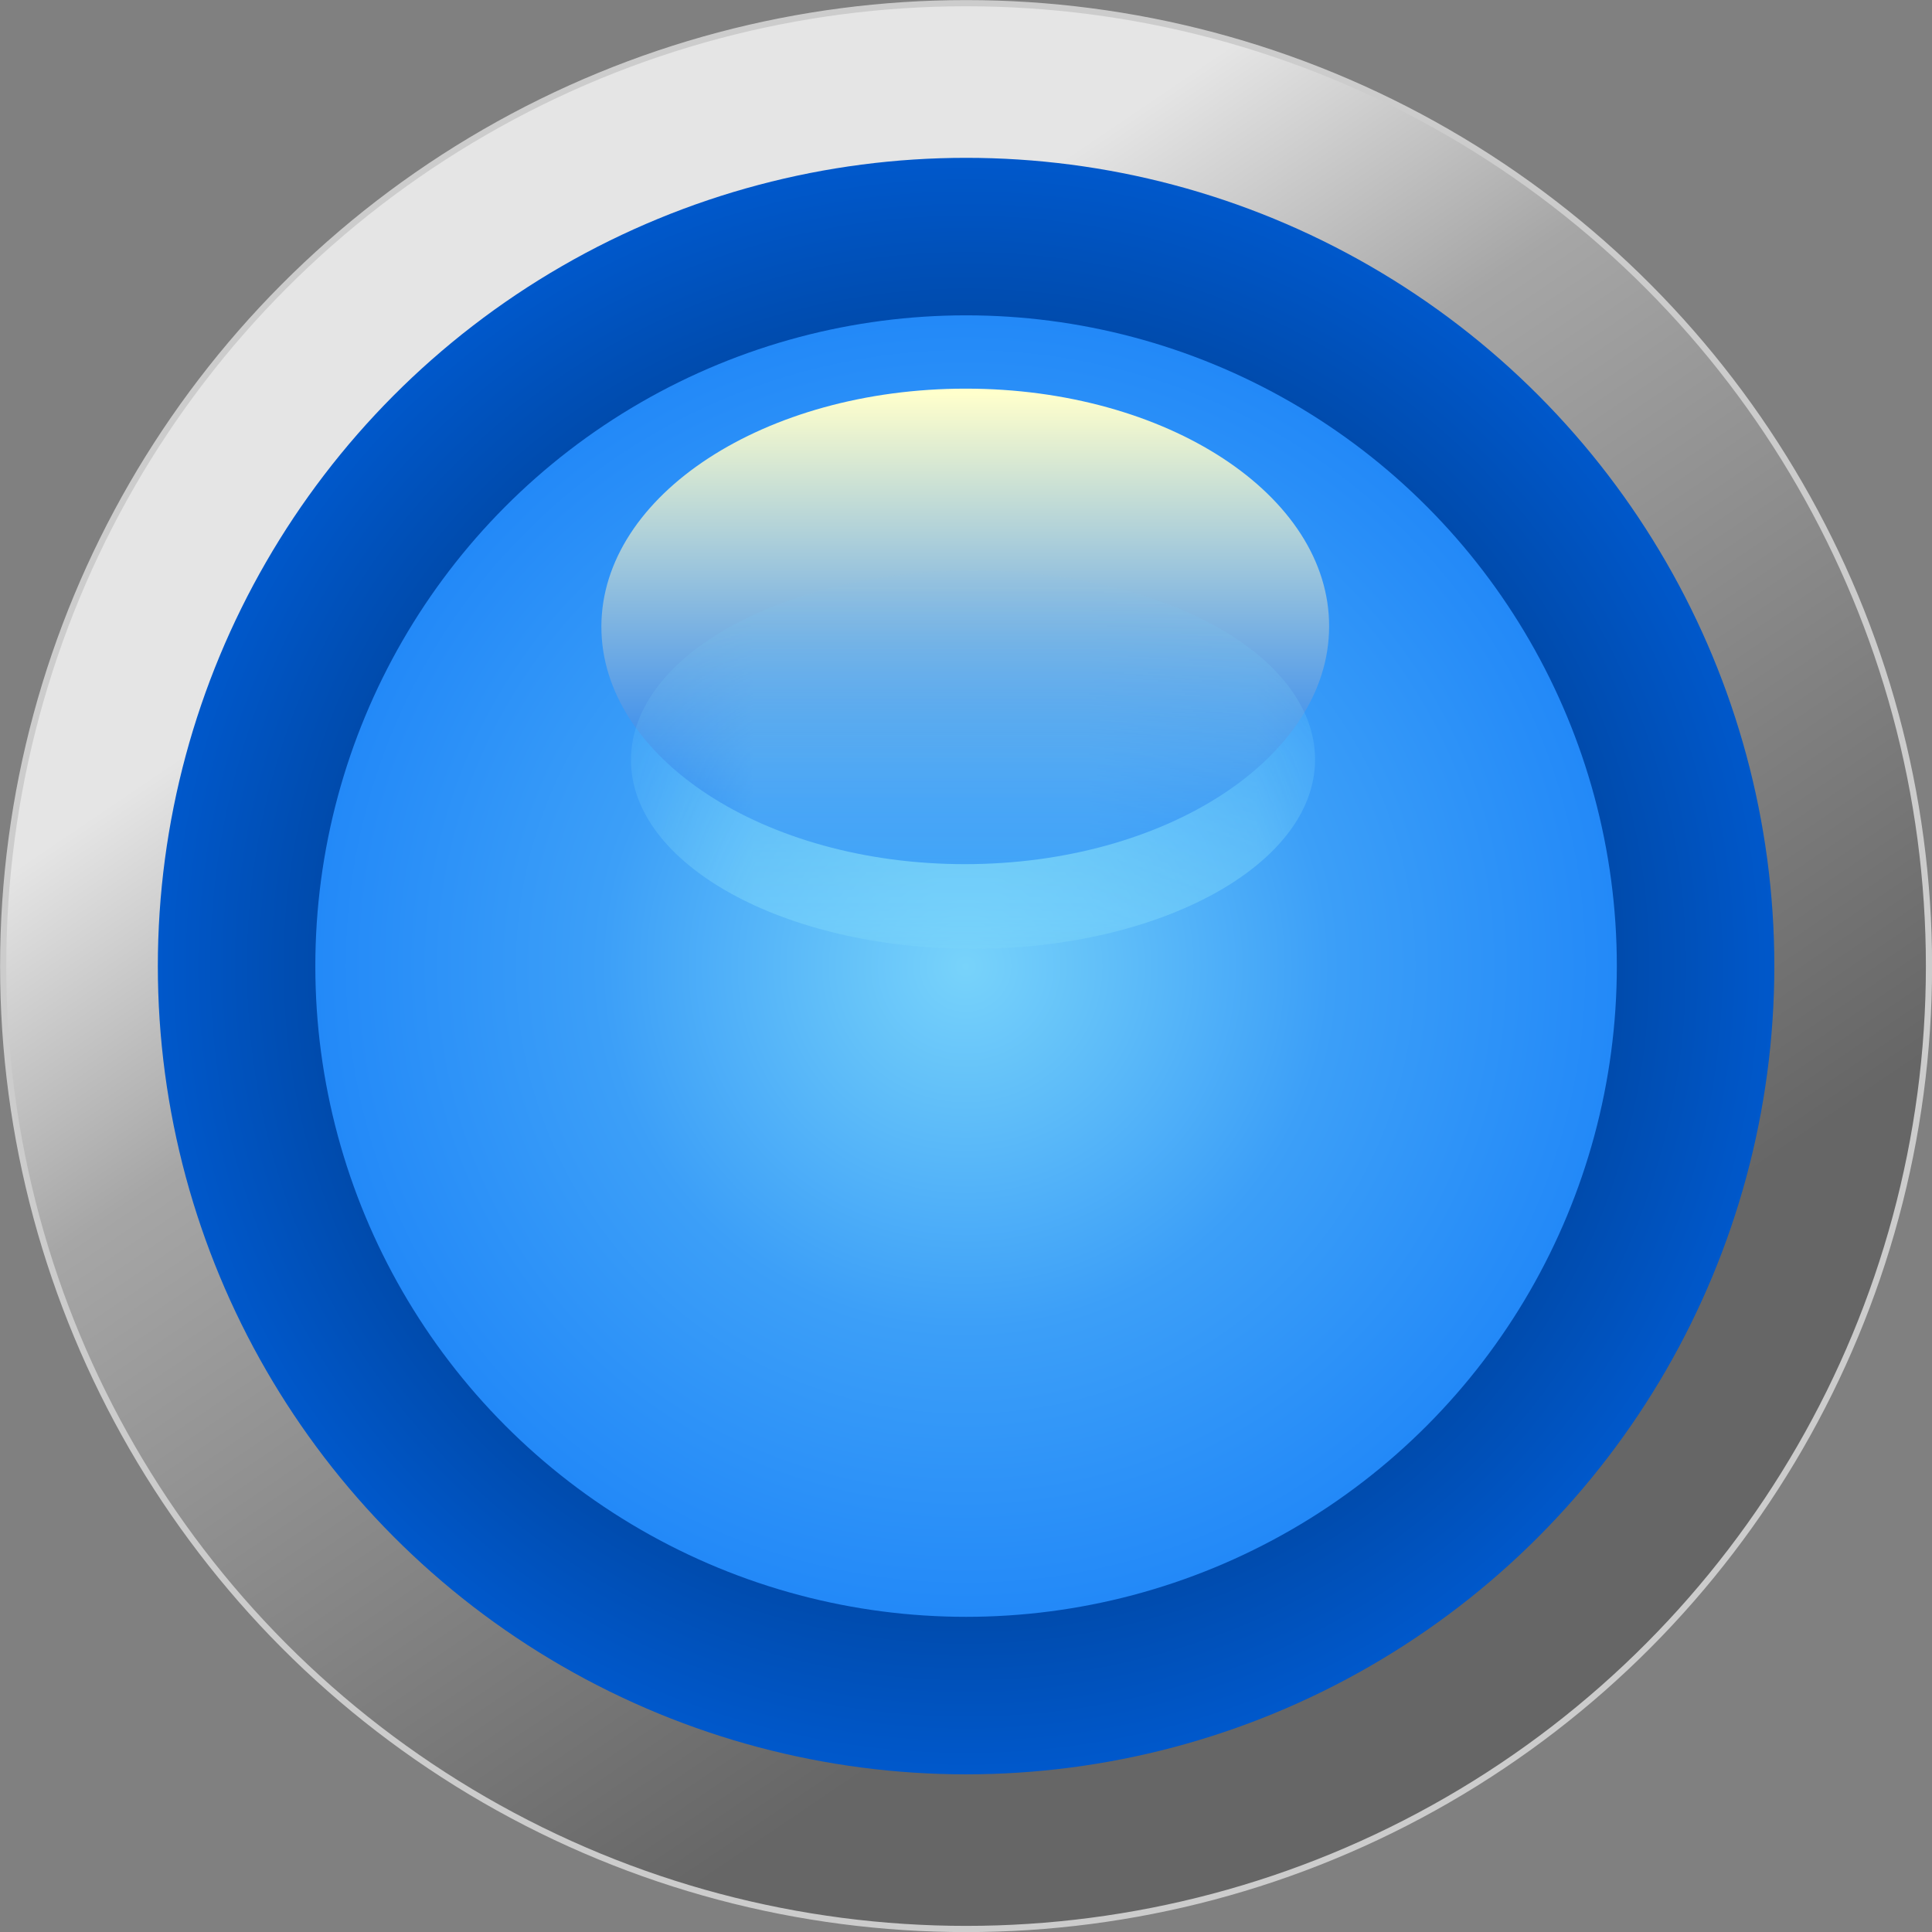 <?xml version="1.0" encoding="UTF-8" standalone="no"?>
<!-- Creator: CorelDRAW -->

<svg
   xmlns:dc="http://purl.org/dc/elements/1.1/"
   xmlns:cc="http://creativecommons.org/ns#"
   xmlns:rdf="http://www.w3.org/1999/02/22-rdf-syntax-ns#"
   xmlns:svg="http://www.w3.org/2000/svg"
   xmlns="http://www.w3.org/2000/svg"
   xmlns:xlink="http://www.w3.org/1999/xlink"
   xmlns:sodipodi="http://sodipodi.sourceforge.net/DTD/sodipodi-0.dtd"
   xmlns:inkscape="http://www.inkscape.org/namespaces/inkscape"
   xml:space="preserve"
   width="24.079mm"
   height="24.079mm"
   style="shape-rendering:geometricPrecision; text-rendering:geometricPrecision; image-rendering:optimizeQuality; fill-rule:evenodd; clip-rule:evenodd"
   viewBox="0 0 11.543 11.543"
   id="svg2"
   version="1.1"
   inkscape:version="0.48.3.1 r9886"
   sodipodi:docname="175.svg"><rect x="0" y="0" width="11.543" height="11.543" fill="#808080" stroke="none"/><sodipodi:namedview
   pagecolor="#ffffff"
   bordercolor="#666666"
   borderopacity="1"
   objecttolerance="10"
   gridtolerance="10"
   guidetolerance="10"
   inkscape:pageopacity="0"
   inkscape:pageshadow="2"
   inkscape:window-width="1440"
   inkscape:window-height="844"
   id="namedview58"
   showgrid="false"
   inkscape:zoom="2.7660802"
   inkscape:cx="42.659821"
   inkscape:cy="86.042335"
   inkscape:window-x="-4"
   inkscape:window-y="-4"
   inkscape:window-maximized="1"
   inkscape:current-layer="svg2" />
 <defs
   id="defs4">
  <style
   type="text/css"
   id="style6">
   
    .str0 {stroke:#CCCCCC;stroke-width:0.037}
    .fil4 {fill:#78D3FA}
    .fil3 {fill:url(#id2)}
    .fil0 {fill:url(#id3)}
    .fil2 {fill:url(#id4)}
    .fil1 {fill:url(#id5)}
   
  </style>
   <mask
   id="id0">
  <linearGradient
   id="id1"
   gradientUnits="userSpaceOnUse"
   x1="5.813"
   y1="5.669"
   x2="5.813"
   y2="3.41">
   <stop
   offset="0"
   style="stop-opacity:1; stop-color:white"
   id="stop10" />
   <stop
   offset="0.42"
   style="stop-opacity:0.502; stop-color:white"
   id="stop12" />
   <stop
   offset="1"
   style="stop-opacity:0; stop-color:white"
   id="stop14" />
  </linearGradient>
    <rect
   style="fill:url(#id1)"
   x="3.751"
   y="3.391"
   width="4.124"
   height="2.296"
   id="rect16" />
   </mask>
  <linearGradient
   id="id2"
   gradientUnits="userSpaceOnUse"
   x1="5.745"
   y1="2.351"
   x2="5.745"
   y2="5.156">
   <stop
   offset="0"
   style="stop-color:#FFFFCC"
   id="stop19" />
   <stop
   offset="0.478"
   style="stop-color:#80B5E1"
   id="stop21" />
   <stop
   offset="1"
   style="stop-color:#006BF7"
   id="stop23" />
  </linearGradient>
  <linearGradient
   id="id3"
   gradientUnits="userSpaceOnUse"
   x1="3.71"
   y1="2.729"
   x2="7.833"
   y2="8.815">
   <stop
   offset="0"
   style="stop-color:#E5E5E5"
   id="stop26" />
   <stop
   offset="0.278"
   style="stop-color:#A6A6A6"
   id="stop28" />
   <stop
   offset="1"
   style="stop-color:#666666"
   id="stop30" />
  </linearGradient>
  <radialGradient
   id="id4"
   gradientUnits="userSpaceOnUse"
   cx="5.772"
   cy="5.772"
   r="17.889"
   fx="5.772"
   fy="5.772">
   <stop
   offset="0"
   style="stop-color:#78D3FA"
   id="stop33" />
   <stop
   offset="0.349"
   style="stop-color:#3C9FF8"
   id="stop35" />
   <stop
   offset="1"
   style="stop-color:#006BF7"
   id="stop37" />
  </radialGradient>
  <radialGradient
   id="id5"
   gradientUnits="userSpaceOnUse"
   cx="5.772"
   cy="5.772"
   r="13.322"
   fx="5.772"
   fy="5.772">
   <stop
   offset="0"
   style="stop-color:black"
   id="stop40" />
   <stop
   offset="0.38"
   style="stop-color:#00367C"
   id="stop42" />
   <stop
   offset="1"
   style="stop-color:#006BF7"
   id="stop44" />
  </radialGradient>
 
  
  
  
  
  
  
 <linearGradient
   inkscape:collect="always"
   xlink:href="#id2"
   id="linearGradient3039"
   gradientUnits="userSpaceOnUse"
   x1="5.745"
   y1="2.351"
   x2="5.745"
   y2="5.156" /><radialGradient
   inkscape:collect="always"
   xlink:href="#id5"
   id="radialGradient3044"
   gradientUnits="userSpaceOnUse"
   cx="5.772"
   cy="5.772"
   fx="5.772"
   fy="5.772"
   r="13.322"
   gradientTransform="matrix(0.468,0,0,0.464,3.073,3.094)" /><radialGradient
   inkscape:collect="always"
   xlink:href="#id4"
   id="radialGradient3046"
   gradientUnits="userSpaceOnUse"
   cx="5.772"
   cy="5.772"
   fx="5.772"
   fy="5.772"
   r="17.889"
   gradientTransform="matrix(0.349,0,0,0.347,3.755,3.771)" /></defs>
 <circle
   sodipodi:ry="5.7534699"
   sodipodi:rx="5.7534699"
   sodipodi:cy="5.7716799"
   sodipodi:cx="5.7717099"
   style="fill:url(#id3);stroke:#cccccc;stroke-width:0.037"
   id="circle48"
   r="5.753"
   cy="5.772"
   cx="5.772"
   class="fil0 str0" /><circle
   sodipodi:ry="4.8287702"
   sodipodi:rx="4.8287702"
   sodipodi:cy="5.7716799"
   sodipodi:cx="5.7717099"
   style="fill:url(#radialGradient3044)"
   id="circle50"
   r="4.829"
   cy="5.772"
   cx="5.772"
   class="fil1" /><circle
   sodipodi:ry="3.8876901"
   sodipodi:rx="3.8876901"
   sodipodi:cy="5.7716799"
   sodipodi:cx="5.7717099"
   style="fill:url(#radialGradient3046)"
   id="circle52"
   r="3.888"
   cy="5.772"
   cx="5.772"
   class="fil2" /><path
   inkscape:connector-curvature="0"
   style="fill:url(#linearGradient3039)"
   id="path54"
   d="m 5.77,2.322 c 1.2,0 2.173,0.636 2.171,1.421 C 7.94,4.527 6.965,5.163 5.765,5.163 4.564,5.163 3.592,4.527 3.593,3.743 3.595,2.958 4.569,2.322 5.77,2.322 z"
   class="fil3" /><path
   inkscape:connector-curvature="0"
   mask="url(#id0)"
   id="path56"
   d="m 5.816,3.409 c 1.129,0 2.043,0.506 2.041,1.13 -0.001,0.624 -0.918,1.13 -2.046,1.13 -1.129,0 -2.043,-0.506 -2.041,-1.13 0.001,-0.624 0.918,-1.13 2.046,-1.13 z"
   style="fill:#78d3fa"
   class="fil4" />
</svg>